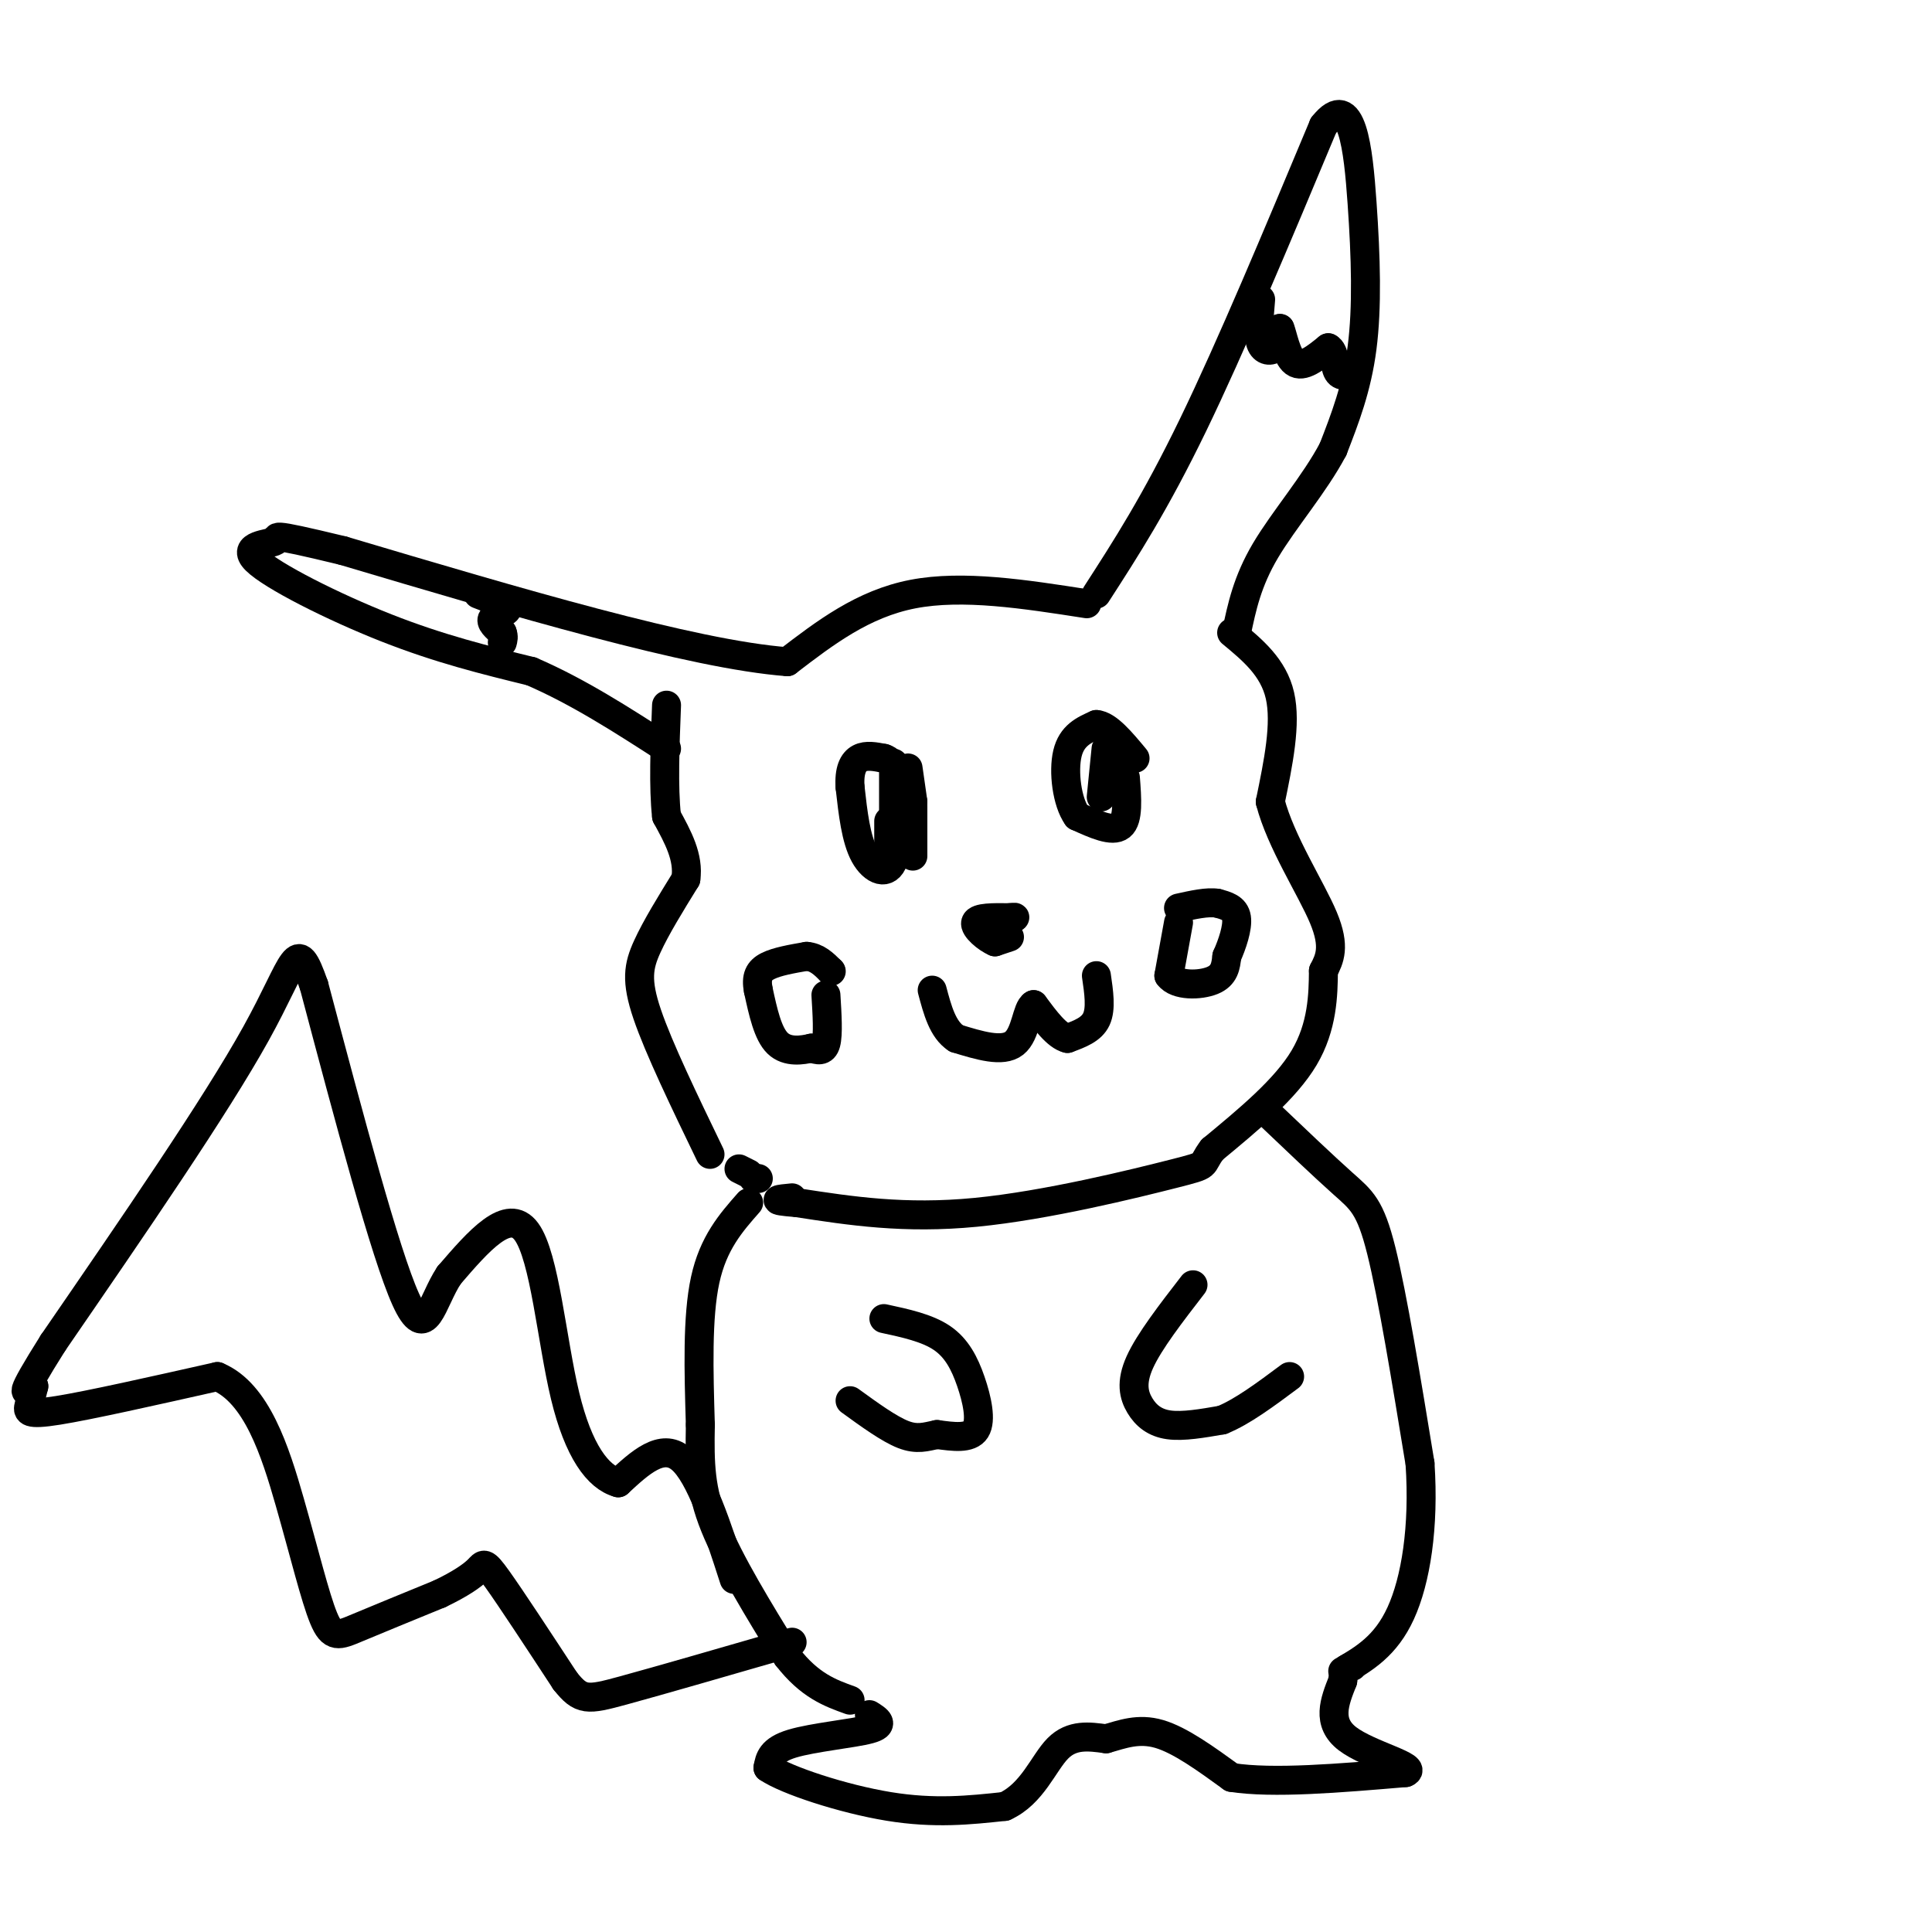 <svg viewBox='0 0 400 400' version='1.1' xmlns='http://www.w3.org/2000/svg' xmlns:xlink='http://www.w3.org/1999/xlink'><g fill='none' stroke='#000000' stroke-width='6' stroke-linecap='round' stroke-linejoin='round'><path d='M227,123c6.083,-9.417 12.167,-18.833 20,-35c7.833,-16.167 17.417,-39.083 27,-62'/><path d='M274,26c5.917,-7.512 7.208,4.708 8,16c0.792,11.292 1.083,21.655 0,30c-1.083,8.345 -3.542,14.673 -6,21'/><path d='M276,93c-3.778,7.178 -10.222,14.622 -14,21c-3.778,6.378 -4.889,11.689 -6,17'/><path d='M225,125c-12.833,-2.000 -25.667,-4.000 -36,-2c-10.333,2.000 -18.167,8.000 -26,14'/><path d='M163,137c-19.667,-1.500 -55.833,-12.250 -92,-23'/><path d='M71,114c-16.826,-4.059 -12.892,-2.707 -14,-2c-1.108,0.707 -7.260,0.767 -4,4c3.260,3.233 15.931,9.638 27,14c11.069,4.362 20.534,6.681 30,9'/><path d='M110,139c9.667,4.167 18.833,10.083 28,16'/><path d='M255,131c4.333,3.583 8.667,7.167 10,13c1.333,5.833 -0.333,13.917 -2,22'/><path d='M263,166c2.133,8.267 8.467,17.933 11,24c2.533,6.067 1.267,8.533 0,11'/><path d='M274,201c-0.044,4.867 -0.156,11.533 -4,18c-3.844,6.467 -11.422,12.733 -19,19'/><path d='M251,238c-2.750,3.571 -0.125,3.000 -8,5c-7.875,2.000 -26.250,6.571 -41,8c-14.750,1.429 -25.875,-0.286 -37,-2'/><path d='M165,249c-6.333,-0.500 -3.667,-0.750 -1,-1'/><path d='M157,244c0.000,0.000 -1.000,0.000 -1,0'/><path d='M155,243c0.000,0.000 -2.000,-1.000 -2,-1'/><path d='M147,239c-5.311,-11.000 -10.622,-22.000 -13,-29c-2.378,-7.000 -1.822,-10.000 0,-14c1.822,-4.000 4.911,-9.000 8,-14'/><path d='M142,182c0.667,-4.500 -1.667,-8.750 -4,-13'/><path d='M138,169c-0.667,-6.000 -0.333,-14.500 0,-23'/><path d='M262,230c6.044,5.756 12.089,11.511 16,15c3.911,3.489 5.689,4.711 8,14c2.311,9.289 5.156,26.644 8,44'/><path d='M294,303c0.889,13.200 -0.889,24.200 -4,31c-3.111,6.800 -7.556,9.400 -12,12'/><path d='M155,249c-3.667,4.167 -7.333,8.333 -9,16c-1.667,7.667 -1.333,18.833 -1,30'/><path d='M145,295c-0.156,8.133 -0.044,13.467 3,21c3.044,7.533 9.022,17.267 15,27'/><path d='M163,343c4.667,6.000 8.833,7.500 13,9'/><path d='M247,266c-4.536,5.869 -9.071,11.738 -11,16c-1.929,4.262 -1.250,6.917 0,9c1.250,2.083 3.071,3.595 6,4c2.929,0.405 6.964,-0.298 11,-1'/><path d='M253,294c4.167,-1.667 9.083,-5.333 14,-9'/><path d='M183,273c4.470,0.964 8.940,1.929 12,4c3.060,2.071 4.708,5.250 6,9c1.292,3.750 2.226,8.071 1,10c-1.226,1.929 -4.613,1.464 -8,1'/><path d='M194,297c-2.311,0.467 -4.089,1.133 -7,0c-2.911,-1.133 -6.956,-4.067 -11,-7'/><path d='M180,355c1.667,1.044 3.333,2.089 0,3c-3.333,0.911 -11.667,1.689 -16,3c-4.333,1.311 -4.667,3.156 -5,5'/><path d='M159,366c3.711,2.556 15.489,6.444 25,8c9.511,1.556 16.756,0.778 24,0'/><path d='M208,374c5.733,-2.578 8.067,-9.022 11,-12c2.933,-2.978 6.467,-2.489 10,-2'/><path d='M229,360c3.333,-0.933 6.667,-2.267 11,-1c4.333,1.267 9.667,5.133 15,9'/><path d='M255,368c8.500,1.333 22.250,0.167 36,-1'/><path d='M291,367c2.978,-1.178 -7.578,-3.622 -12,-7c-4.422,-3.378 -2.711,-7.689 -1,-12'/><path d='M278,348c0.167,-2.500 1.083,-2.750 2,-3'/><path d='M152,327c-3.500,-10.833 -7.000,-21.667 -11,-25c-4.000,-3.333 -8.500,0.833 -13,5'/><path d='M128,307c-4.214,-1.167 -8.250,-6.583 -11,-18c-2.750,-11.417 -4.214,-28.833 -8,-34c-3.786,-5.167 -9.893,1.917 -16,9'/><path d='M93,264c-3.644,5.400 -4.756,14.400 -9,5c-4.244,-9.400 -11.622,-37.200 -19,-65'/><path d='M65,204c-3.756,-10.733 -3.644,-5.067 -12,10c-8.356,15.067 -25.178,39.533 -42,64'/><path d='M11,278c-7.667,12.167 -5.833,10.583 -4,9'/><path d='M7,287c-0.356,1.422 -0.711,2.844 -1,4c-0.289,1.156 -0.511,2.044 6,1c6.511,-1.044 19.756,-4.022 33,-7'/><path d='M45,285c8.136,3.405 11.974,15.418 15,26c3.026,10.582 5.238,19.734 7,24c1.762,4.266 3.075,3.648 7,2c3.925,-1.648 10.463,-4.324 17,-7'/><path d='M91,330c4.369,-2.083 6.792,-3.792 8,-5c1.208,-1.208 1.202,-1.917 4,2c2.798,3.917 8.399,12.458 14,21'/><path d='M117,348c3.289,4.156 4.511,4.044 12,2c7.489,-2.044 21.244,-6.022 35,-10'/><path d='M209,194c0.000,0.000 -3.000,1.000 -3,1'/><path d='M206,195c-1.667,-0.689 -4.333,-2.911 -4,-4c0.333,-1.089 3.667,-1.044 7,-1'/><path d='M209,190c1.333,-0.167 1.167,-0.083 1,0'/><path d='M227,202c0.500,3.417 1.000,6.833 0,9c-1.000,2.167 -3.500,3.083 -6,4'/><path d='M221,215c-2.167,-0.500 -4.583,-3.750 -7,-7'/><path d='M214,208c-1.444,0.733 -1.556,6.067 -4,8c-2.444,1.933 -7.222,0.467 -12,-1'/><path d='M198,215c-2.833,-1.833 -3.917,-5.917 -5,-10'/><path d='M233,161c0.333,4.333 0.667,8.667 -1,10c-1.667,1.333 -5.333,-0.333 -9,-2'/><path d='M223,169c-2.111,-2.933 -2.889,-9.267 -2,-13c0.889,-3.733 3.444,-4.867 6,-6'/><path d='M227,150c2.333,0.167 5.167,3.583 8,7'/><path d='M185,158c0.000,0.000 0.000,20.000 0,20'/><path d='M185,178c-1.200,3.511 -4.200,2.289 -6,-1c-1.800,-3.289 -2.400,-8.644 -3,-14'/><path d='M176,163c-0.244,-3.511 0.644,-5.289 2,-6c1.356,-0.711 3.178,-0.356 5,0'/><path d='M183,157c1.167,0.333 1.583,1.167 2,2'/><path d='M261,62c-0.311,3.600 -0.622,7.200 0,9c0.622,1.800 2.178,1.800 3,1c0.822,-0.800 0.911,-2.400 1,-4'/><path d='M265,68c0.511,1.067 1.289,5.733 3,7c1.711,1.267 4.356,-0.867 7,-3'/><path d='M275,72c1.356,0.644 1.244,3.756 2,5c0.756,1.244 2.378,0.622 4,0'/><path d='M99,123c2.911,1.111 5.822,2.222 6,3c0.178,0.778 -2.378,1.222 -3,2c-0.622,0.778 0.689,1.889 2,3'/><path d='M104,131c0.333,0.833 0.167,1.417 0,2'/><path d='M229,155c0.000,0.000 -1.000,10.000 -1,10'/><path d='M188,159c0.000,0.000 1.000,7.000 1,7'/><path d='M189,166c-0.500,2.667 -2.250,5.833 -4,9'/><path d='M185,175c-0.833,1.500 -0.917,0.750 -1,0'/><path d='M184,170c0.000,0.000 0.000,4.000 0,4'/><path d='M189,167c0.000,0.000 0.000,9.000 0,9'/><path d='M189,176c0.000,1.667 0.000,1.333 0,1'/><path d='M231,159c0.000,0.000 0.100,0.100 0.1,0.1'/><path d='M171,206c0.250,4.083 0.500,8.167 0,10c-0.500,1.833 -1.750,1.417 -3,1'/><path d='M168,217c-1.844,0.422 -4.956,0.978 -7,-1c-2.044,-1.978 -3.022,-6.489 -4,-11'/><path d='M157,205c-0.533,-2.733 0.133,-4.067 2,-5c1.867,-0.933 4.933,-1.467 8,-2'/><path d='M167,198c2.167,0.167 3.583,1.583 5,3'/><path d='M172,201c0.000,0.000 0.100,0.100 0.1,0.1'/><path d='M244,191c0.000,0.000 -2.000,11.000 -2,11'/><path d='M242,202c1.556,2.156 6.444,2.044 9,1c2.556,-1.044 2.778,-3.022 3,-5'/><path d='M254,198c1.089,-2.422 2.311,-5.978 2,-8c-0.311,-2.022 -2.156,-2.511 -4,-3'/><path d='M252,187c-2.000,-0.333 -5.000,0.333 -8,1'/></g>
</svg>